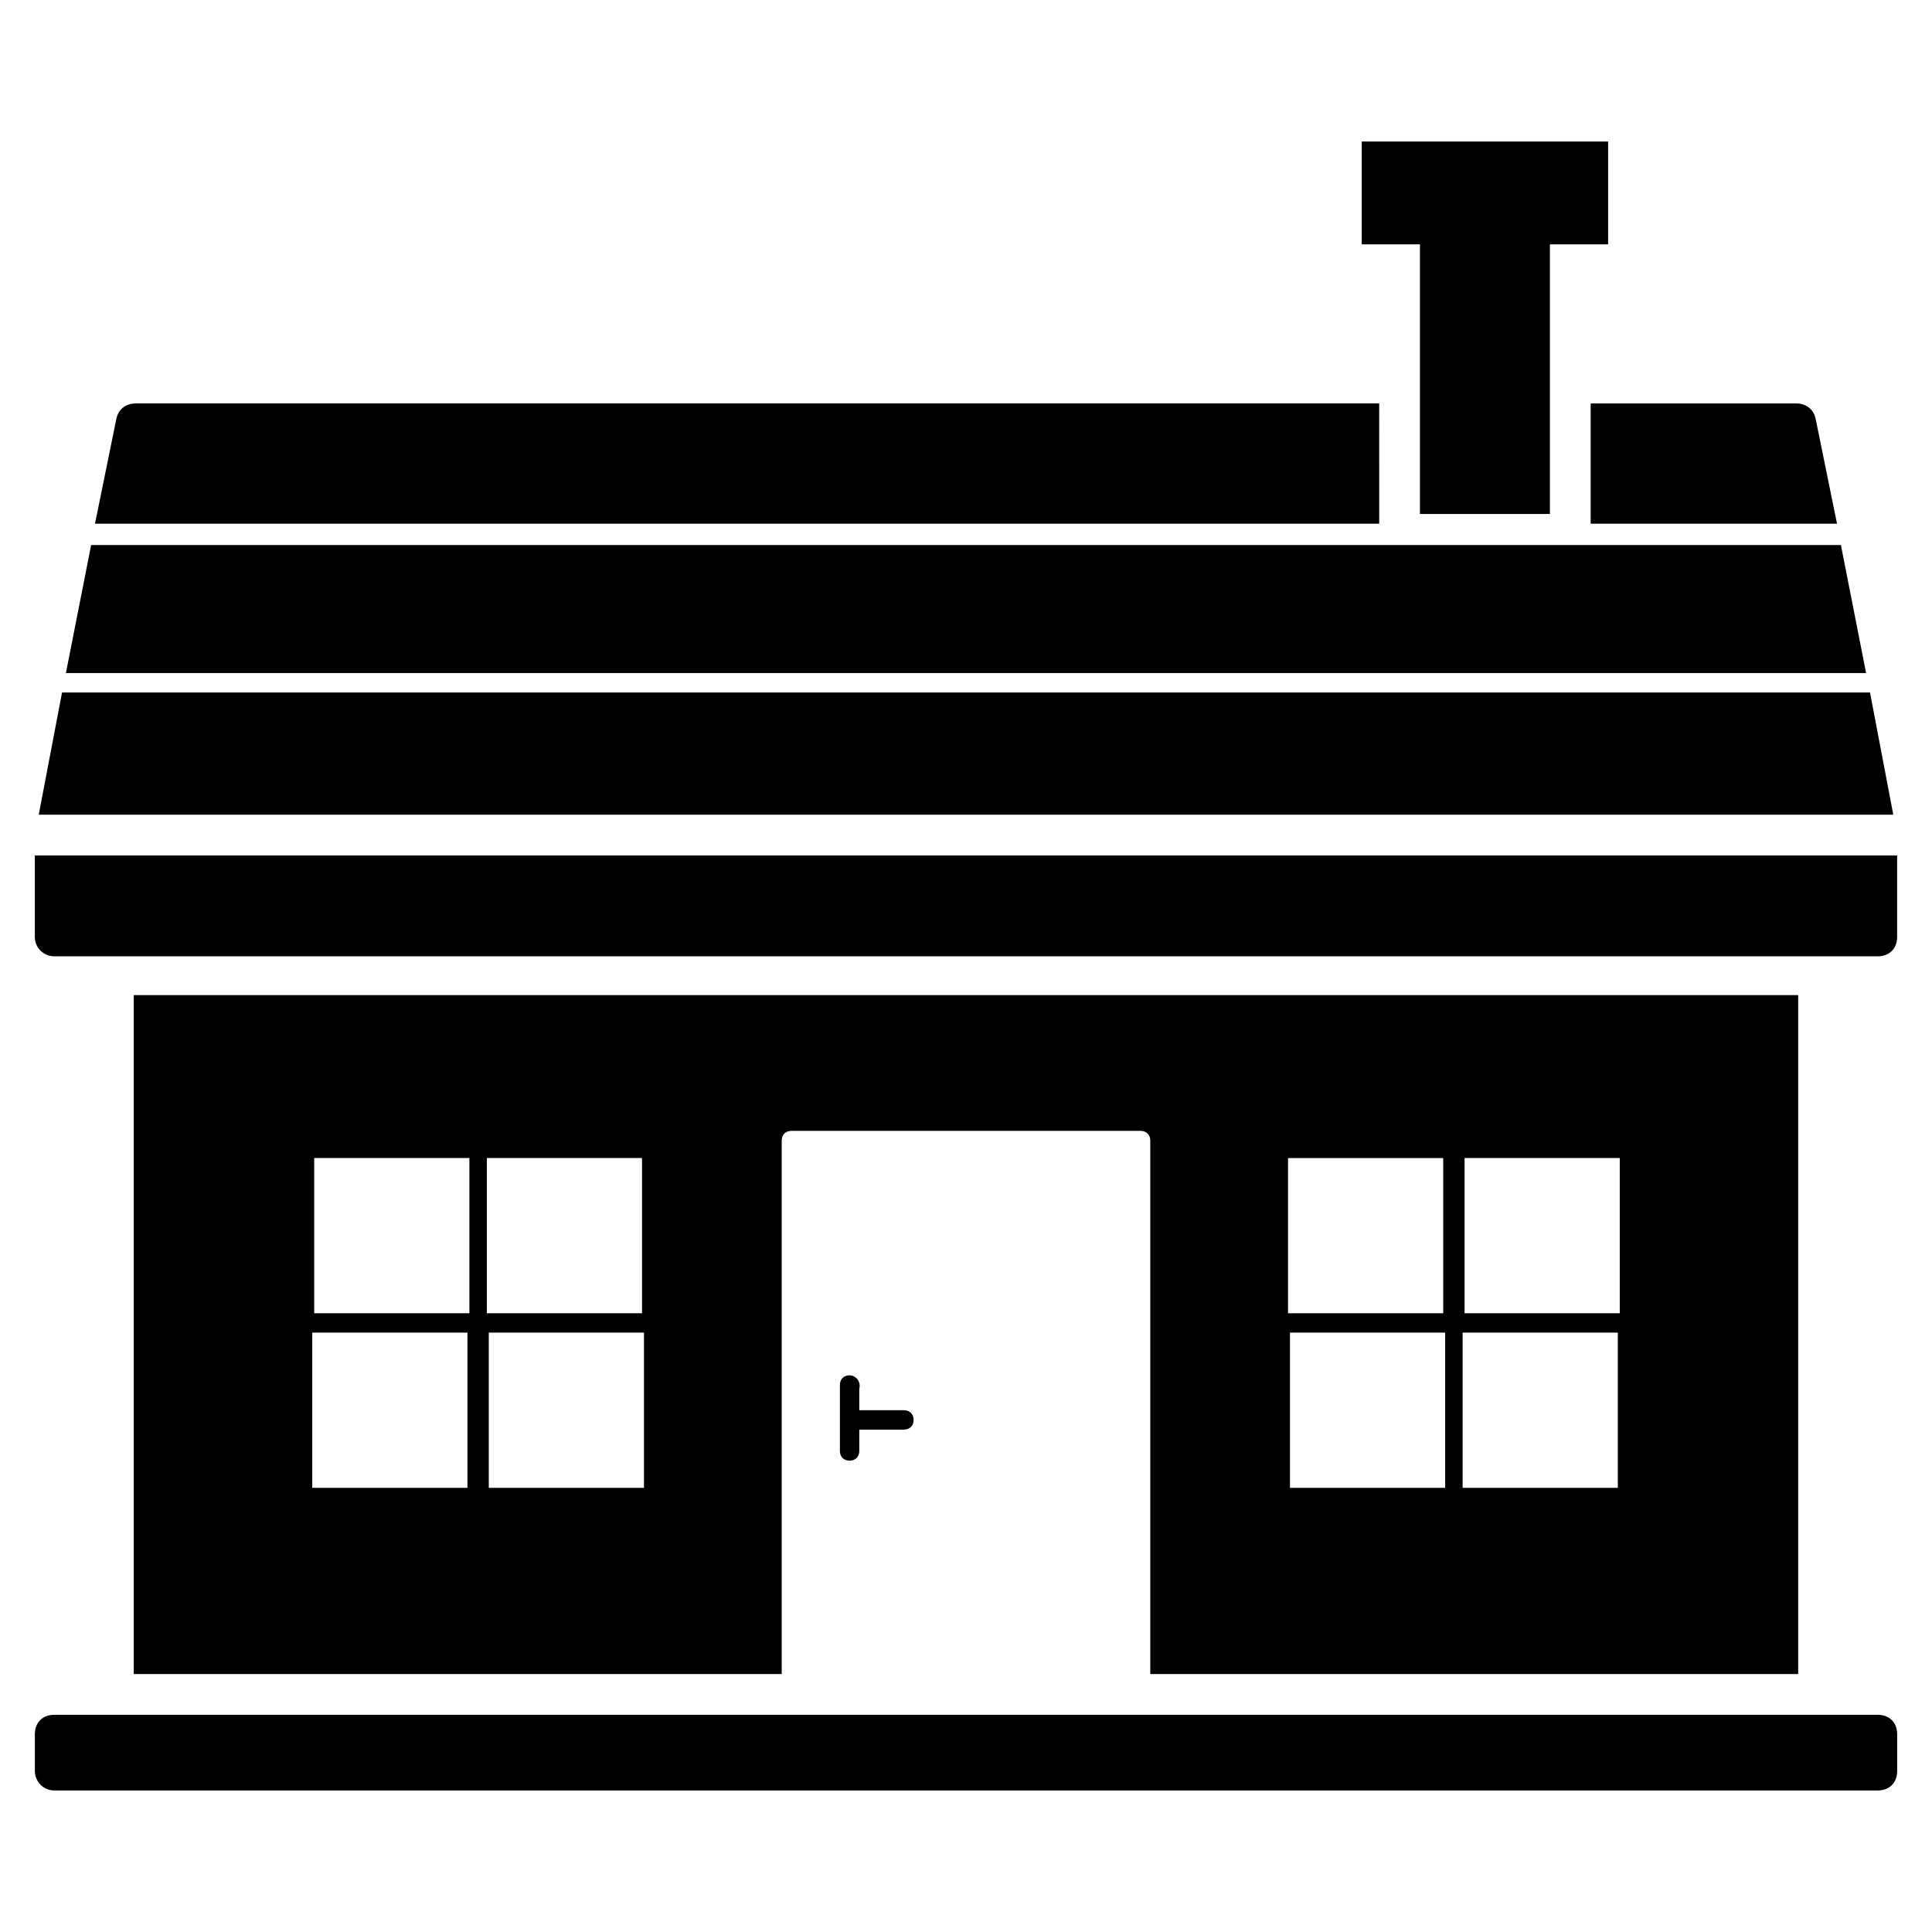 <?xml version="1.0" encoding="UTF-8"?>
<!-- Uploaded to: SVG Repo, www.svgrepo.com, Generator: SVG Repo Mixer Tools -->
<svg fill="#000000" width="800px" height="800px" version="1.1" viewBox="144 144 512 512" xmlns="http://www.w3.org/2000/svg">
 <g>
  <path d="m509.5 250.91h-329.53c-2.57 0-4.625 1.543-5.141 4.113l-5.656 27.762h340.33z"/>
  <path d="m520.3 280.21h34.441v-71.457h15.426v-27.25h-65.289v27.25h15.422z"/>
  <path d="m620.54 587.64v-179.93l-441.09 0.004v179.93h171.71v-141.38c0-1.543 1.027-2.57 2.57-2.57h92.535c1.543 0 2.57 1.027 2.57 2.57v141.38zm-352.66-90.48v41.129h-41.129v-41.129zm-40.613-5.141v-41.129h41.129v41.129zm46.266 46.27v-41.129h41.129v41.129zm40.613-46.27h-41.129v-41.129h41.129zm217.98 0v-41.129h41.129v41.129zm40.613 5.141v41.129h-41.129v-41.129zm-46.27-46.266v41.129h-41.129v-41.129zm-40.613 46.266h41.129v41.129h-41.129z"/>
  <path d="m565.54 282.79h65.289l-5.656-27.762c-0.516-2.57-2.57-4.113-5.141-4.113h-54.492z"/>
  <path d="m631.86 288.44h-463.71l-6.684 33.93h477.07z"/>
  <path d="m639.57 327.51h-479.13l-6.172 32.387h491.47z"/>
  <path d="m153.23 370.7v21.594c0 3.086 2.57 5.141 5.141 5.141h483.25c3.086 0 5.141-2.055 5.141-5.141v-21.594z"/>
  <path d="m158.38 618.49h483.25c3.086 0 5.141-2.055 5.141-5.141v-9.77c0-3.086-2.055-5.141-5.141-5.141h-483.25c-3.086 0-5.141 2.055-5.141 5.141v9.77c0 2.57 2.059 5.141 5.141 5.141z"/>
  <path d="m369.15 508.47c-1.543 0-2.57 1.027-2.57 2.57v17.477c0 1.543 1.027 2.57 2.57 2.57 1.543 0 2.57-1.027 2.57-2.57v-5.656h11.824c1.543 0 2.57-1.027 2.57-2.57s-1.027-2.57-2.57-2.57h-11.824v-5.656c0.516-2.051-1.027-3.594-2.57-3.594z"/>
 </g>
</svg>